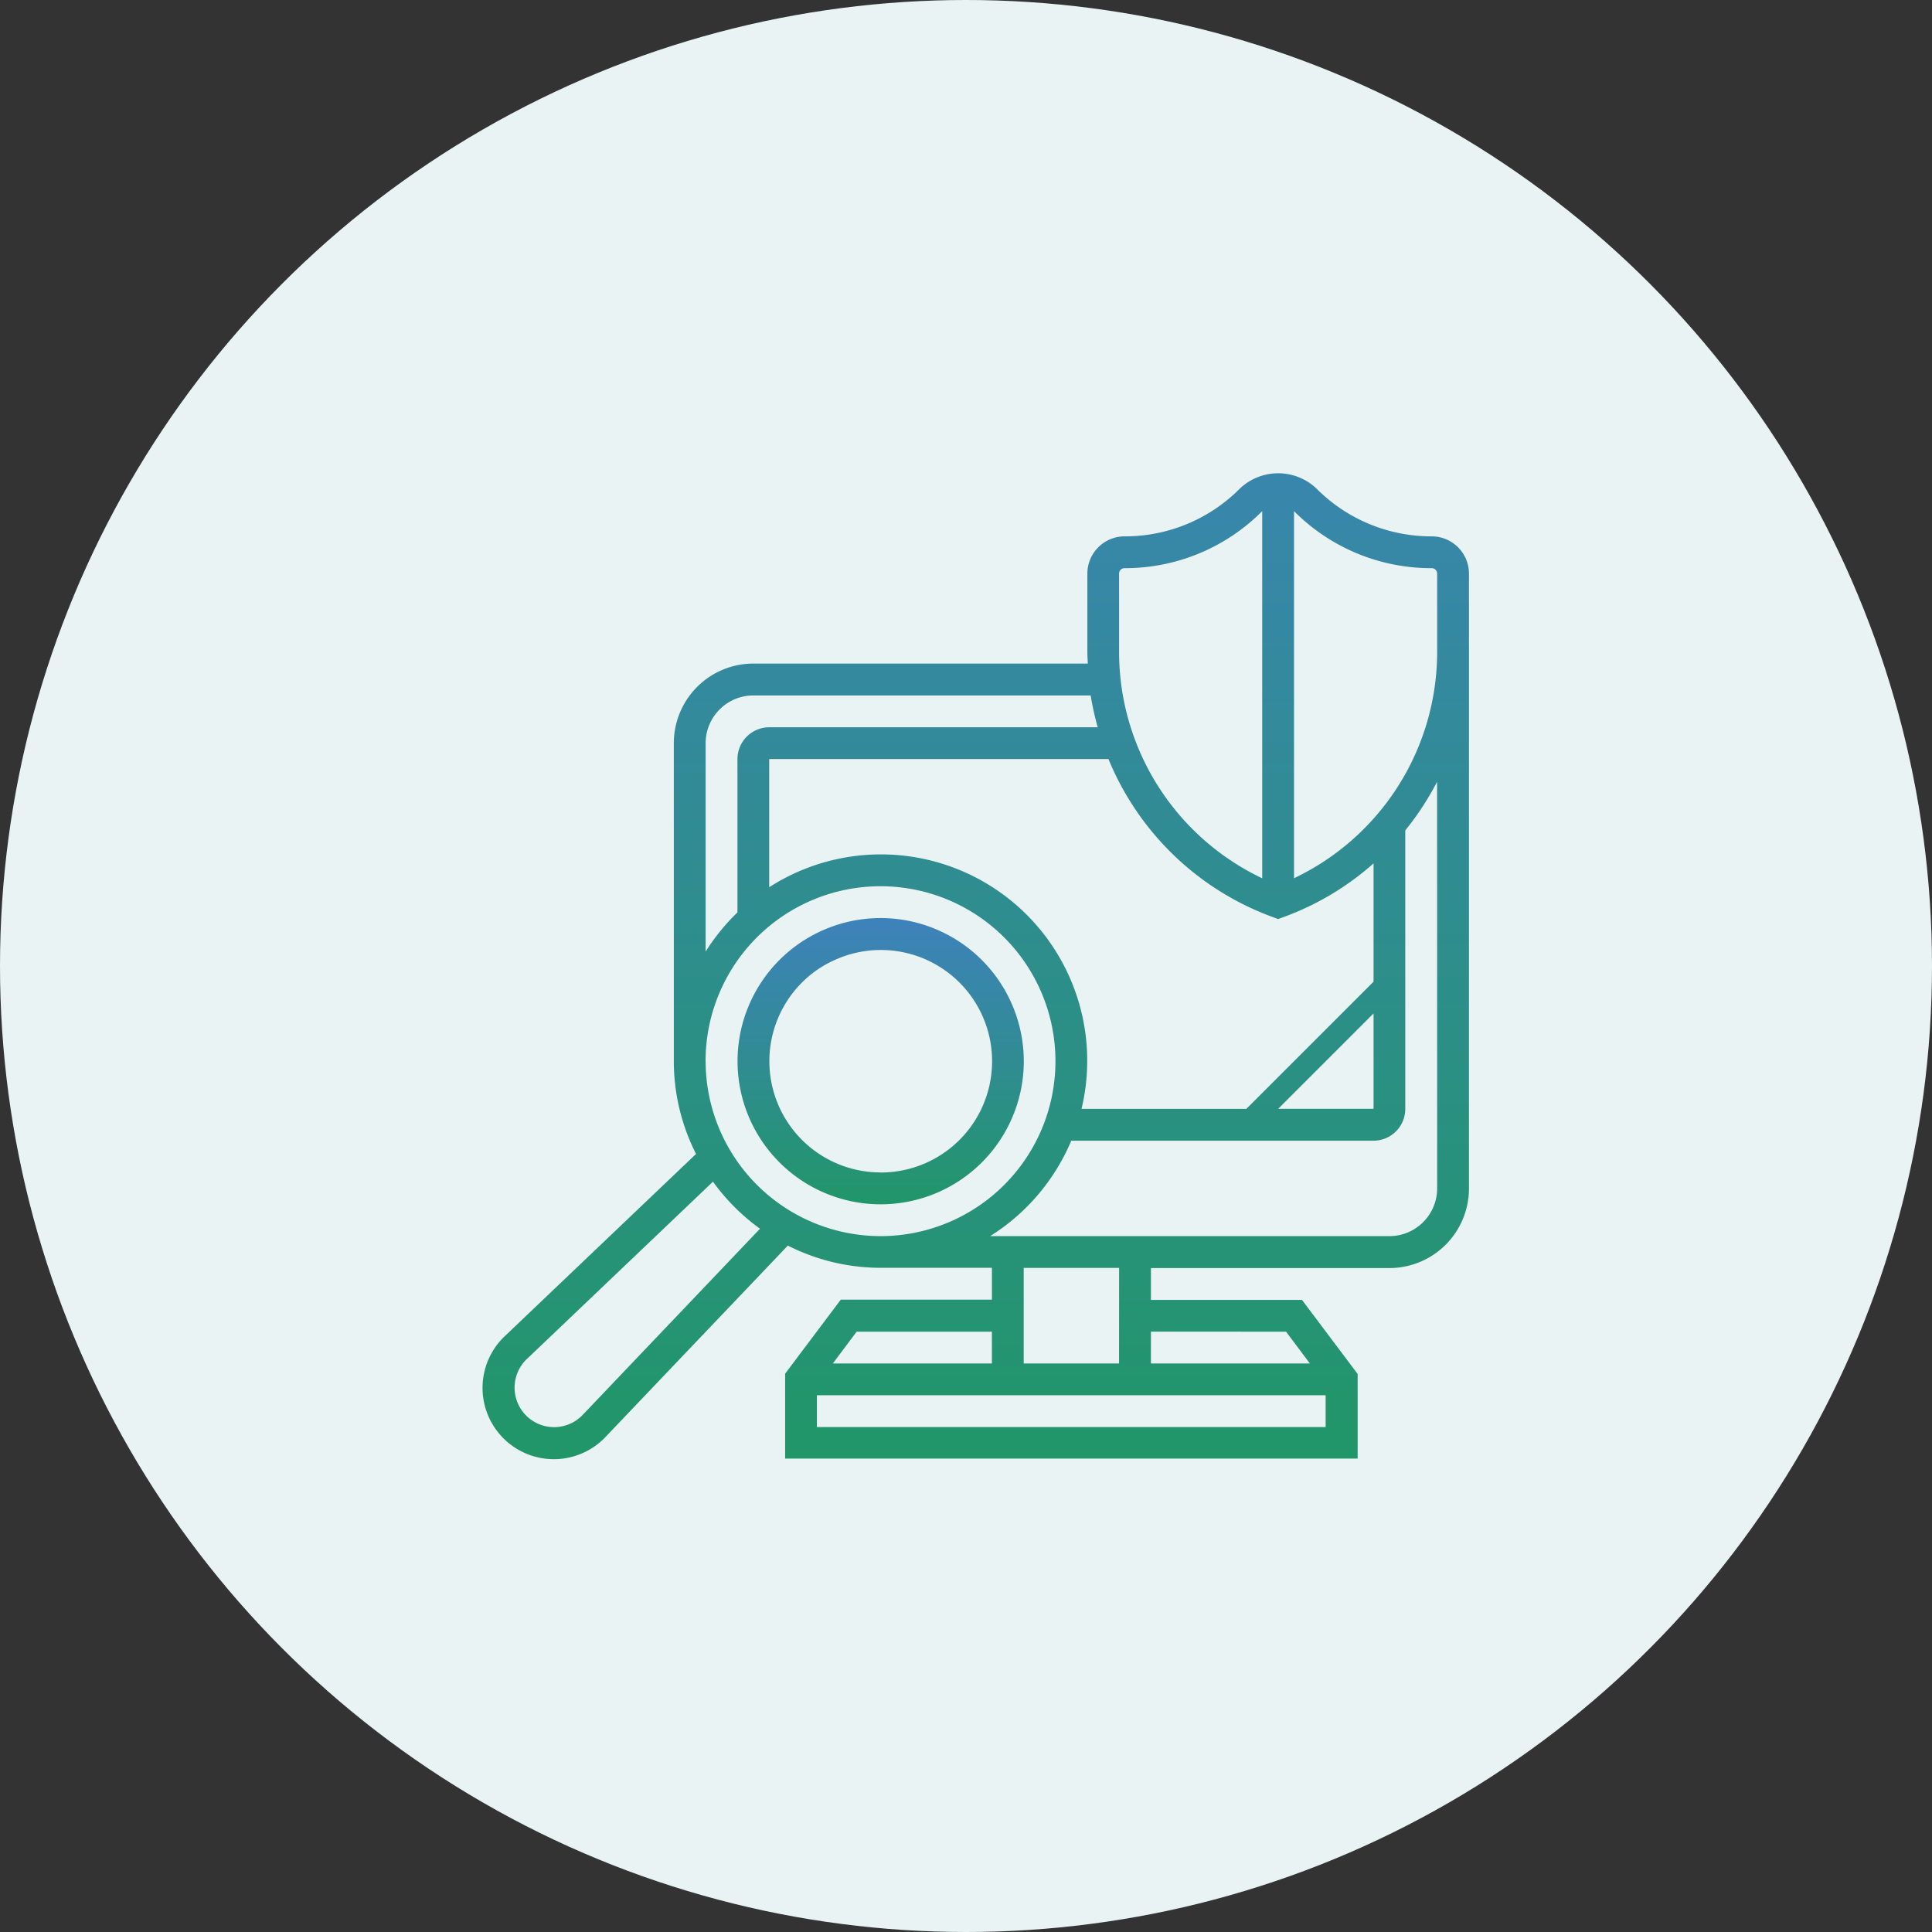 <svg xmlns="http://www.w3.org/2000/svg" xmlns:xlink="http://www.w3.org/1999/xlink" width="60" height="60" viewBox="0 0 60 60">
  <rect x="0" y="0" width="60" height="60" fill="#333333" stroke="none"/>
  <defs>
    <linearGradient id="linear-gradient" x1="0.5" x2="0.5" y2="1" gradientUnits="objectBoundingBox">
      <stop offset="0" stop-color="#3e82bb"/>
      <stop offset="1" stop-color="#219669"/>
    </linearGradient>
  </defs>
  <g id="Threat_Identification" data-name="Threat Identification" transform="translate(-424 -14133)">
    <circle id="Ellipse_243" data-name="Ellipse 243" cx="30" cy="30" r="30" transform="translate(424 14133)" fill="#e9f3f3"/>
    <g id="security_3_" data-name="security (3)" transform="translate(438.032 14146.698)">
      <path id="Path_5964" data-name="Path 5964" d="M30.432,2.959a5.025,5.025,0,0,1-3.577-1.482,1.727,1.727,0,0,0-2.384,0,5.025,5.025,0,0,1-3.577,1.482,1.158,1.158,0,0,0-1.157,1.157V6.562c0,.117.009.232.014.348H9.364A2.472,2.472,0,0,0,6.894,9.38v9.878a6.372,6.372,0,0,0,.69,2.881L1.674,27.77A2.214,2.214,0,1,0,4.8,30.9l5.635-5.915a6.375,6.375,0,0,0,2.881.69h3.457v.988H12.08l-1.729,2.3V31.6h17.78V28.971l-1.729-2.3H21.711v-.988h7.408a2.472,2.472,0,0,0,2.469-2.469V4.116a1.158,1.158,0,0,0-1.157-1.157ZM25.493,14.782l.169.062.169-.062a8.686,8.686,0,0,0,2.794-1.667v3.673l-3.951,3.951H19.556a6.408,6.408,0,0,0-9.7-6.883V9.874H20.392A8.769,8.769,0,0,0,25.493,14.782Zm3.132,2.993v2.963H25.662ZM7.882,9.38A1.483,1.483,0,0,1,9.364,7.9H19.84a8.734,8.734,0,0,0,.219.988H9.858a.989.989,0,0,0-.988.988v4.762a6.458,6.458,0,0,0-.988,1.216ZM4.08,30.226a1.227,1.227,0,1,1-1.73-1.737L8.11,23a6.458,6.458,0,0,0,1.461,1.461Zm3.8-10.968a5.433,5.433,0,1,1,5.433,5.433A5.439,5.439,0,0,1,7.882,19.257Zm4.692,8.4h4.2v.988H11.833Zm-1.235,2.963v-.988h15.8v.988Zm14.57-2.963.741.988H21.711v-.988Zm-5.186.988H17.76V25.678h2.963ZM30.6,23.209a1.483,1.483,0,0,1-1.482,1.482h-12.4a6.453,6.453,0,0,0,2.519-2.963h9.385a.989.989,0,0,0,.988-.988v-8.65a8.825,8.825,0,0,0,.988-1.51Zm0-16.647a7.786,7.786,0,0,1-4.445,7.014V7.9h-.988v5.678a7.786,7.786,0,0,1-4.445-7.014V4.116a.169.169,0,0,1,.169-.169,6.006,6.006,0,0,0,4.276-1.771V7.9h.988V2.176a6.006,6.006,0,0,0,4.276,1.771.169.169,0,0,1,.169.169V6.562Z" transform="translate(0)" fill="url(#linear-gradient)"/>
      <path id="Path_5966" data-name="Path 5966" d="M20.9,28.065a4.445,4.445,0,1,0,4.445,4.445A4.45,4.45,0,0,0,20.9,28.065Zm0,7.9a3.454,3.454,0,0,1-2.469-5.872,3.329,3.329,0,0,1,.988-.7A3.455,3.455,0,1,1,20.9,35.967Z" transform="translate(-7.582 -13.252)" fill="url(#linear-gradient)"/>
    </g>
  </g>
</svg>
